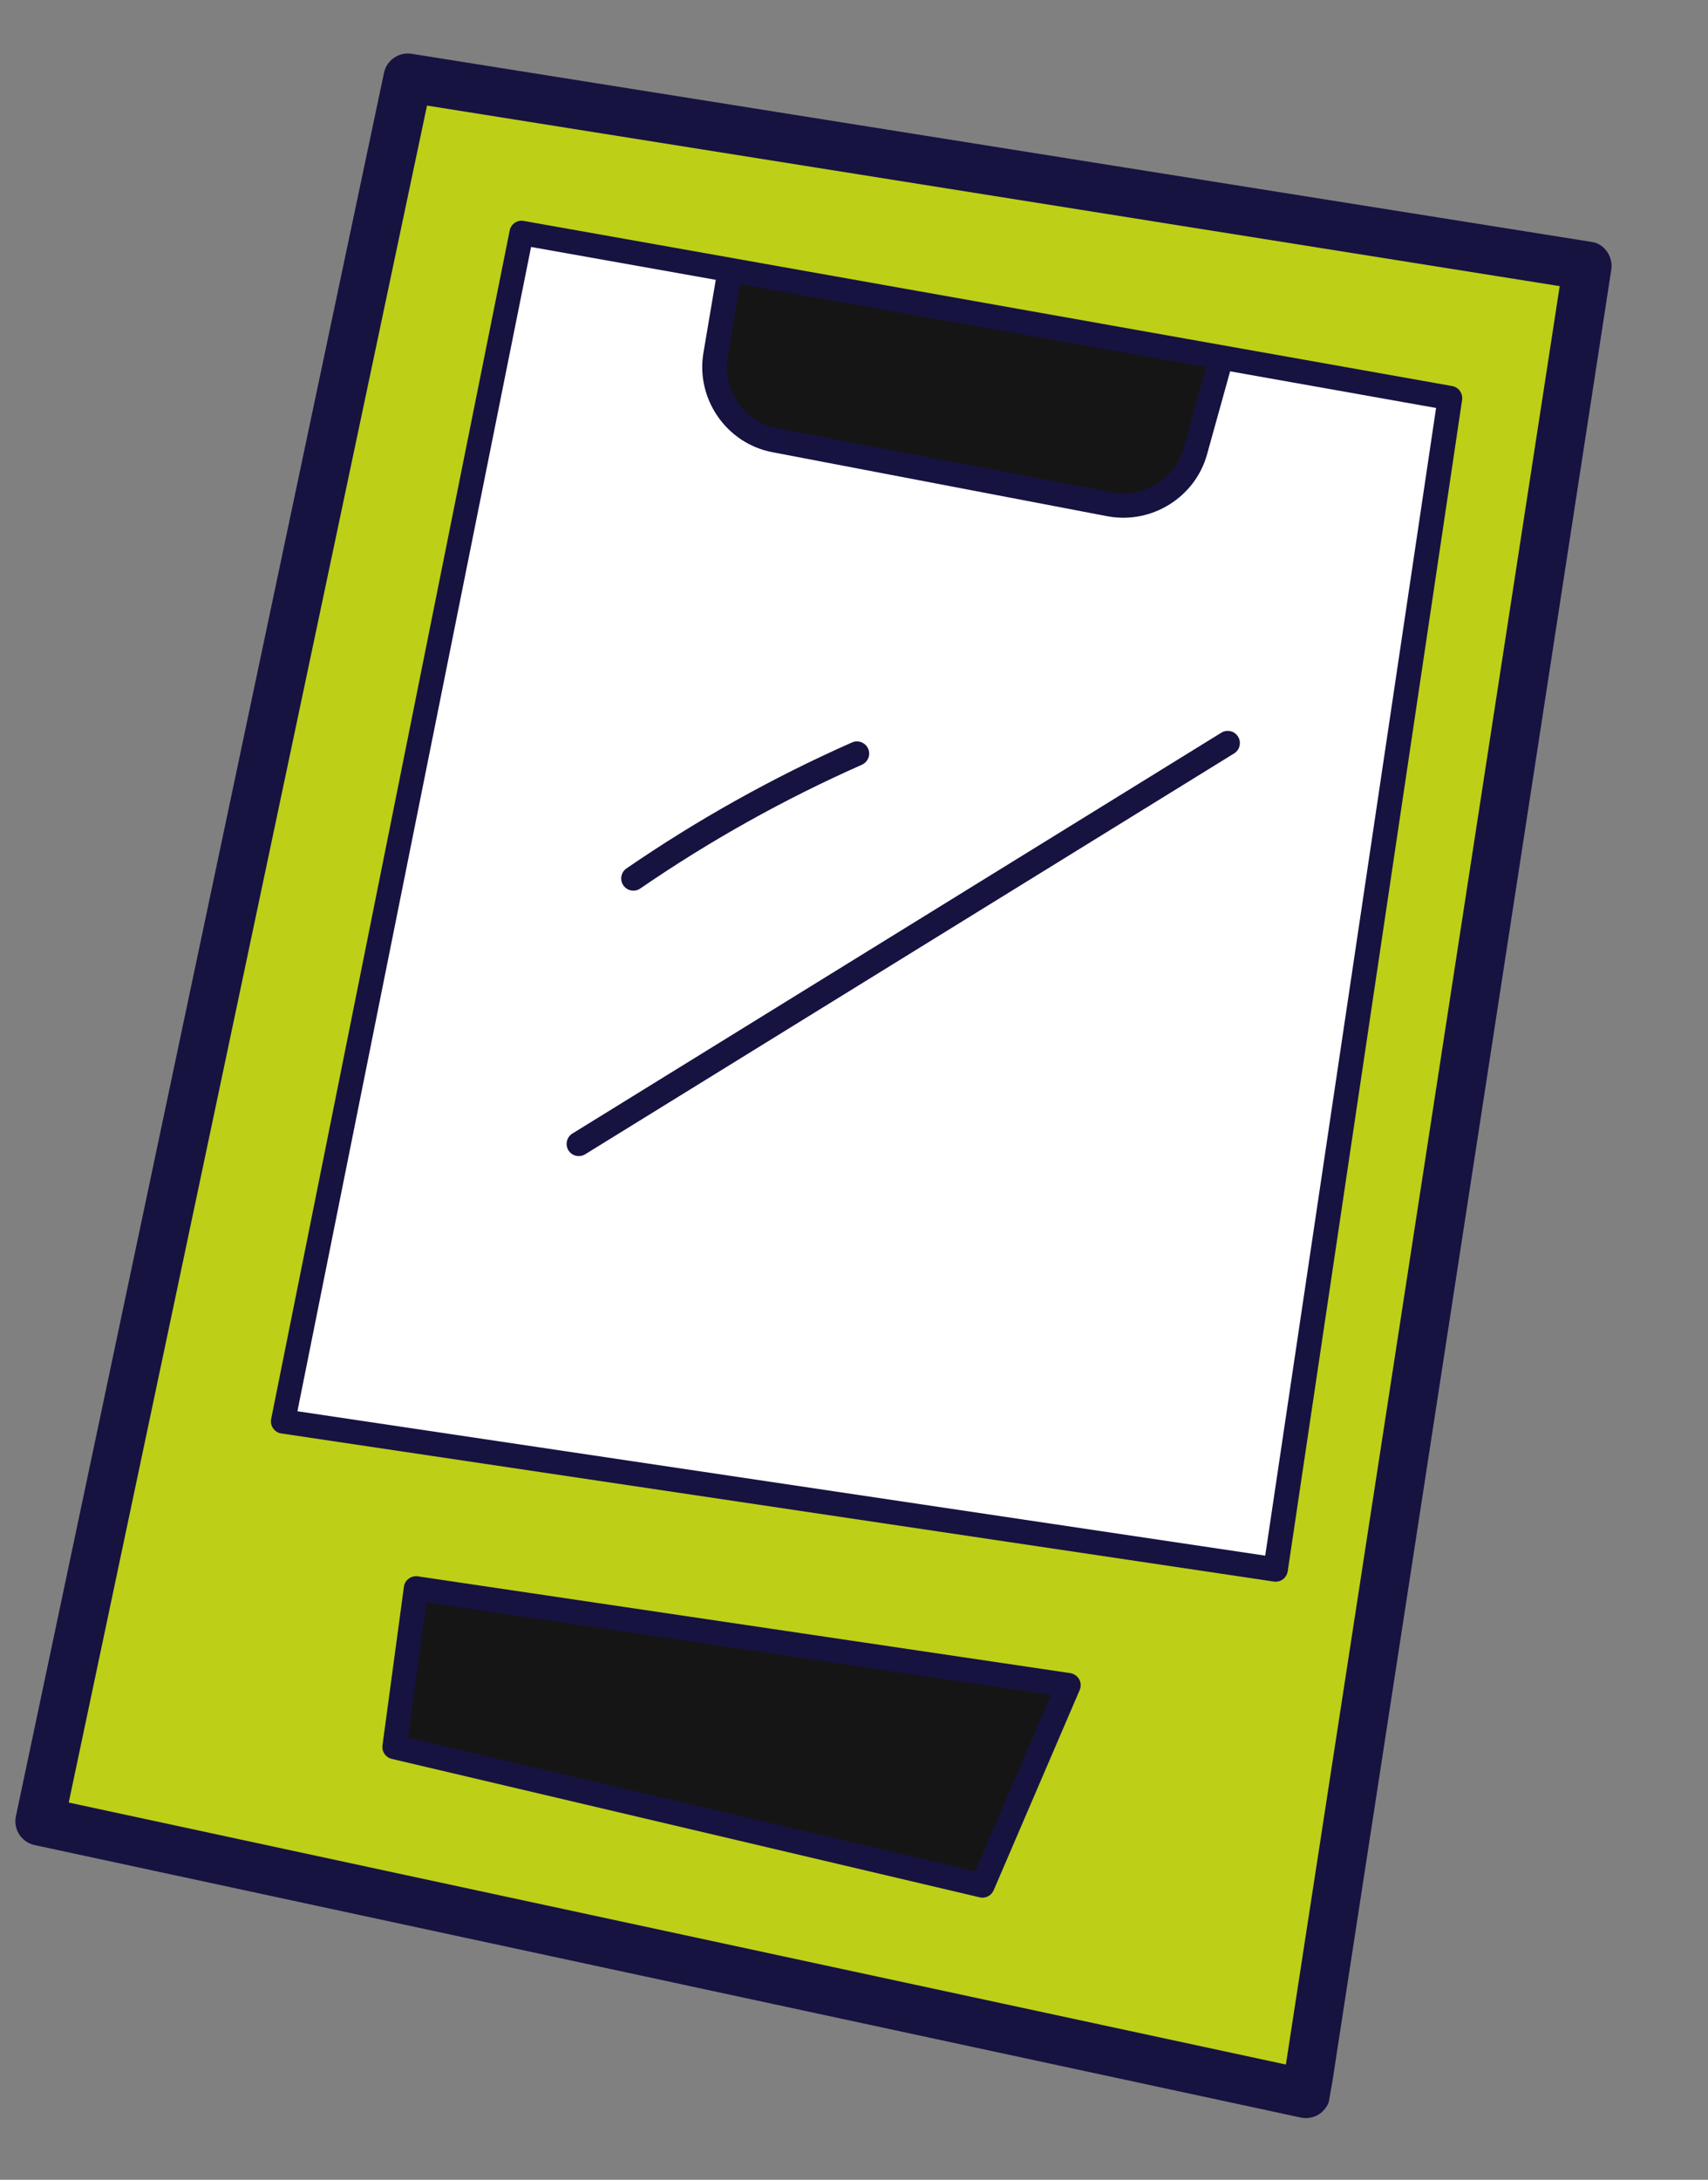 <?xml version="1.0" encoding="UTF-8"?> <svg xmlns="http://www.w3.org/2000/svg" width="29" height="37" viewBox="0 0 29 37" fill="none"><rect x="0" y="0" width="29" height="37" fill="#808080" stroke="none"/> <g clip-path="url(#clip0_238_1213)"> <path d="M27.358 4.576C27.393 4.351 27.231 4.127 27.015 4.105L6.989 0.913C6.772 0.879 6.565 1.021 6.52 1.236L0.27 30.83C0.223 31.052 0.365 31.271 0.588 31.319L22.085 35.944C22.09 35.946 22.095 35.946 22.099 35.947C22.206 35.966 22.317 35.942 22.406 35.881C22.5 35.816 22.563 35.716 22.581 35.603L27.358 4.576Z" fill="#161341"></path> <path d="M12.355 6.056L12.563 4.823L20.48 6.231L20.098 7.604C19.954 8.125 19.427 8.454 18.896 8.359L18.882 8.357L13.195 7.27C12.635 7.164 12.258 6.62 12.355 6.056ZM6.928 29.497L16.559 31.764L17.846 28.77L7.239 27.198L6.928 29.497Z" fill="#151515"></path> <path d="M20.886 6.303L20.494 7.714C20.293 8.439 19.56 8.897 18.82 8.766L18.802 8.763L13.115 7.676C12.335 7.528 11.81 6.77 11.944 5.986L12.153 4.75L9.017 4.192L5.05 23.955L21.482 26.406L24.383 6.925L20.886 6.303ZM10.637 14.741C11.842 13.913 13.131 13.193 14.467 12.602C14.571 12.557 14.693 12.604 14.74 12.708C14.786 12.812 14.739 12.935 14.634 12.981C13.322 13.561 12.056 14.268 10.871 15.082C10.825 15.114 10.77 15.124 10.718 15.115C10.665 15.106 10.617 15.076 10.584 15.029C10.519 14.935 10.543 14.806 10.637 14.741ZM20.954 12.789L9.936 19.593C9.891 19.621 9.839 19.629 9.791 19.621C9.735 19.611 9.684 19.578 9.651 19.526C9.591 19.428 9.622 19.301 9.719 19.241L20.737 12.437C20.834 12.377 20.961 12.407 21.021 12.504C21.081 12.601 21.051 12.729 20.954 12.789Z" fill="white"></path> <path d="M7.25 1.792L1.167 30.597L21.833 35.044L26.482 4.857L7.25 1.792ZM18.332 28.687L16.871 32.087C16.833 32.175 16.739 32.225 16.645 32.209C16.641 32.208 16.637 32.207 16.634 32.206L6.652 29.856C6.548 29.832 6.48 29.733 6.494 29.627L6.858 26.934C6.865 26.879 6.894 26.83 6.939 26.797C6.983 26.764 7.039 26.749 7.093 26.757L18.172 28.4C18.233 28.41 18.291 28.448 18.323 28.504C18.354 28.56 18.357 28.628 18.332 28.687L18.332 28.687ZM21.782 26.808C21.738 26.84 21.683 26.854 21.629 26.846L4.777 24.332L4.771 24.331C4.717 24.322 4.669 24.291 4.638 24.246C4.605 24.2 4.593 24.142 4.604 24.087L8.654 3.913C8.676 3.802 8.782 3.73 8.893 3.75L24.656 6.553C24.766 6.573 24.841 6.677 24.825 6.788L21.864 26.672C21.855 26.726 21.826 26.775 21.782 26.808L21.782 26.808Z" fill="#BDCF17"></path> </g> <defs> <clipPath id="clip0_238_1213"> <rect width="22.802" height="32.212" fill="white" transform="translate(5.691 0.313) rotate(10.084)"></rect> </clipPath> </defs> </svg> 